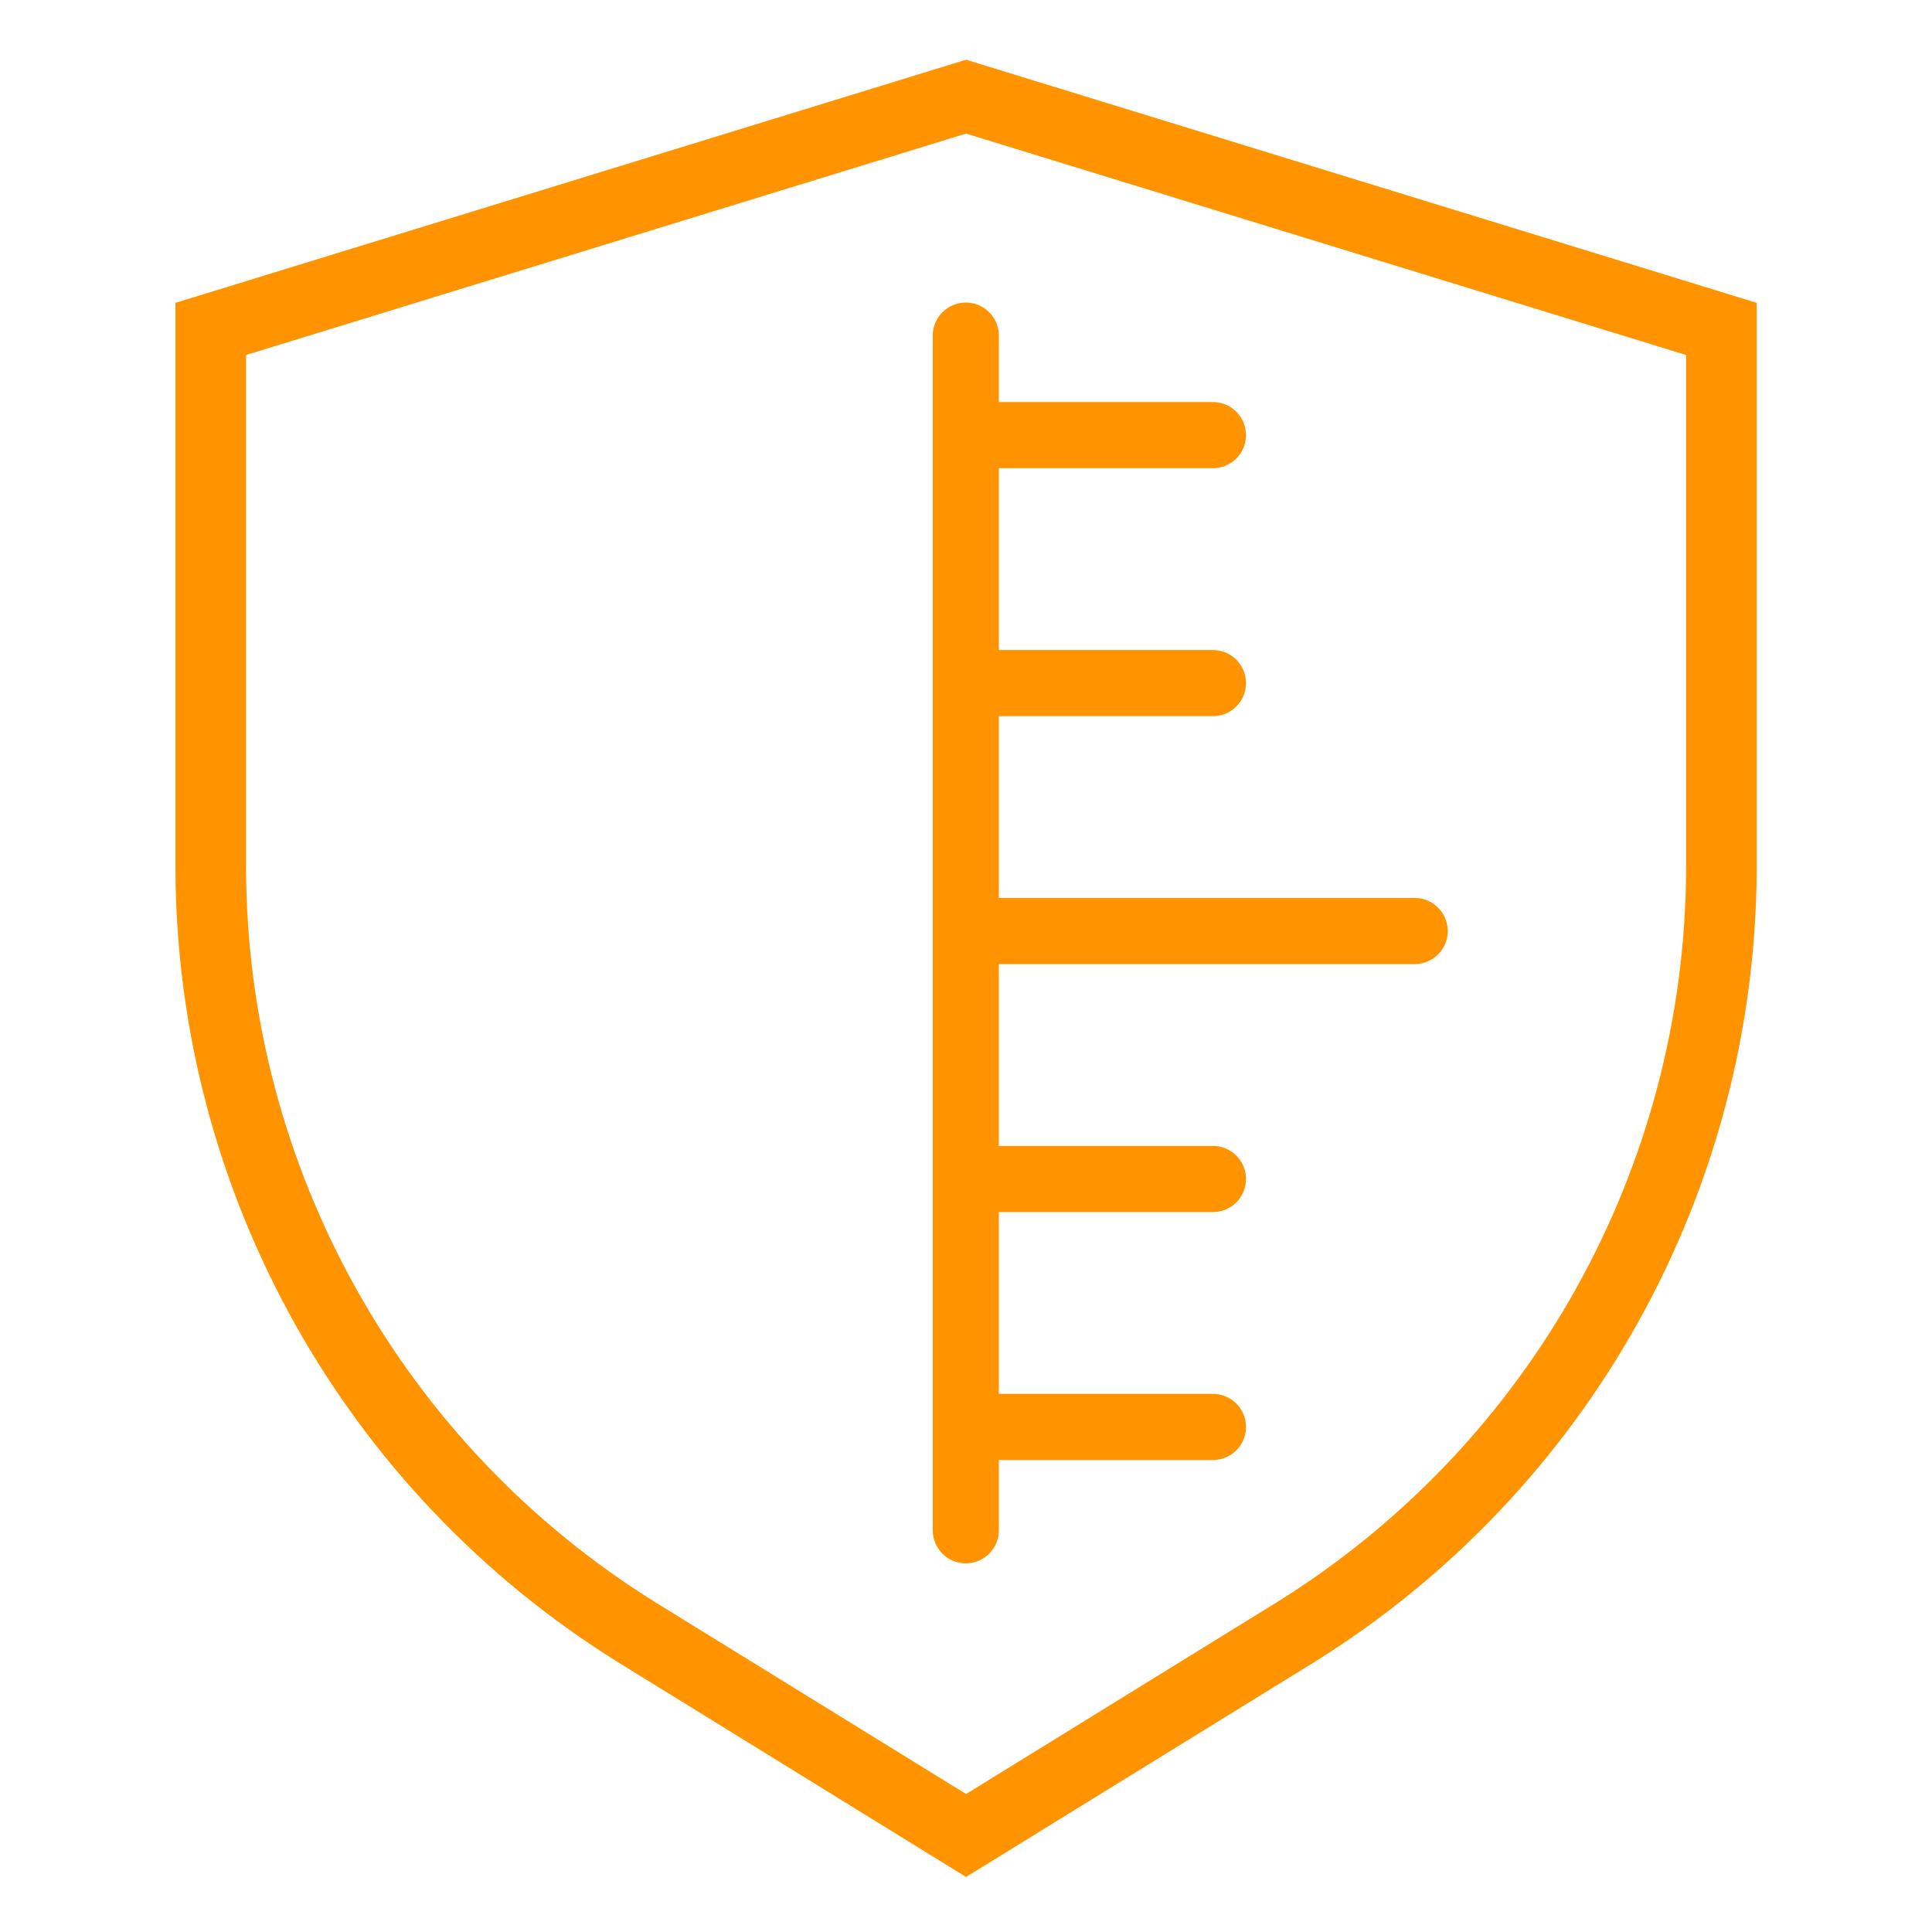 <?xml version="1.0" encoding="UTF-8"?><svg id="Capa_1" xmlns="http://www.w3.org/2000/svg" viewBox="0 0 141.73 141.73"><defs><style>.cls-1{stroke-width:4.85px;}.cls-1,.cls-2{fill:none;stroke:#FF9400;stroke-linecap:round;stroke-miterlimit:10;}.cls-2{stroke-width:5.18px;}</style></defs><path class="cls-2" d="m126.28,63.77c-.09,22.82-11.92,43.98-31.31,56.01l-24.1,14.87-24.1-14.87c-19.39-12.03-31.22-33.19-31.31-56.01V24.13L70.87,7.09l55.41,17.04v39.64Z"/><line class="cls-1" x1="70.85" y1="104.68" x2="88.98" y2="104.68"/><line class="cls-1" x1="70.85" y1="86.49" x2="88.98" y2="86.49"/><line class="cls-1" x1="70.85" y1="68.3" x2="103.78" y2="68.3"/><line class="cls-1" x1="70.85" y1="24.62" x2="70.85" y2="112.26"/><line class="cls-1" x1="70.85" y1="50.11" x2="88.98" y2="50.11"/><line class="cls-1" x1="70.85" y1="31.92" x2="88.98" y2="31.92"/></svg>